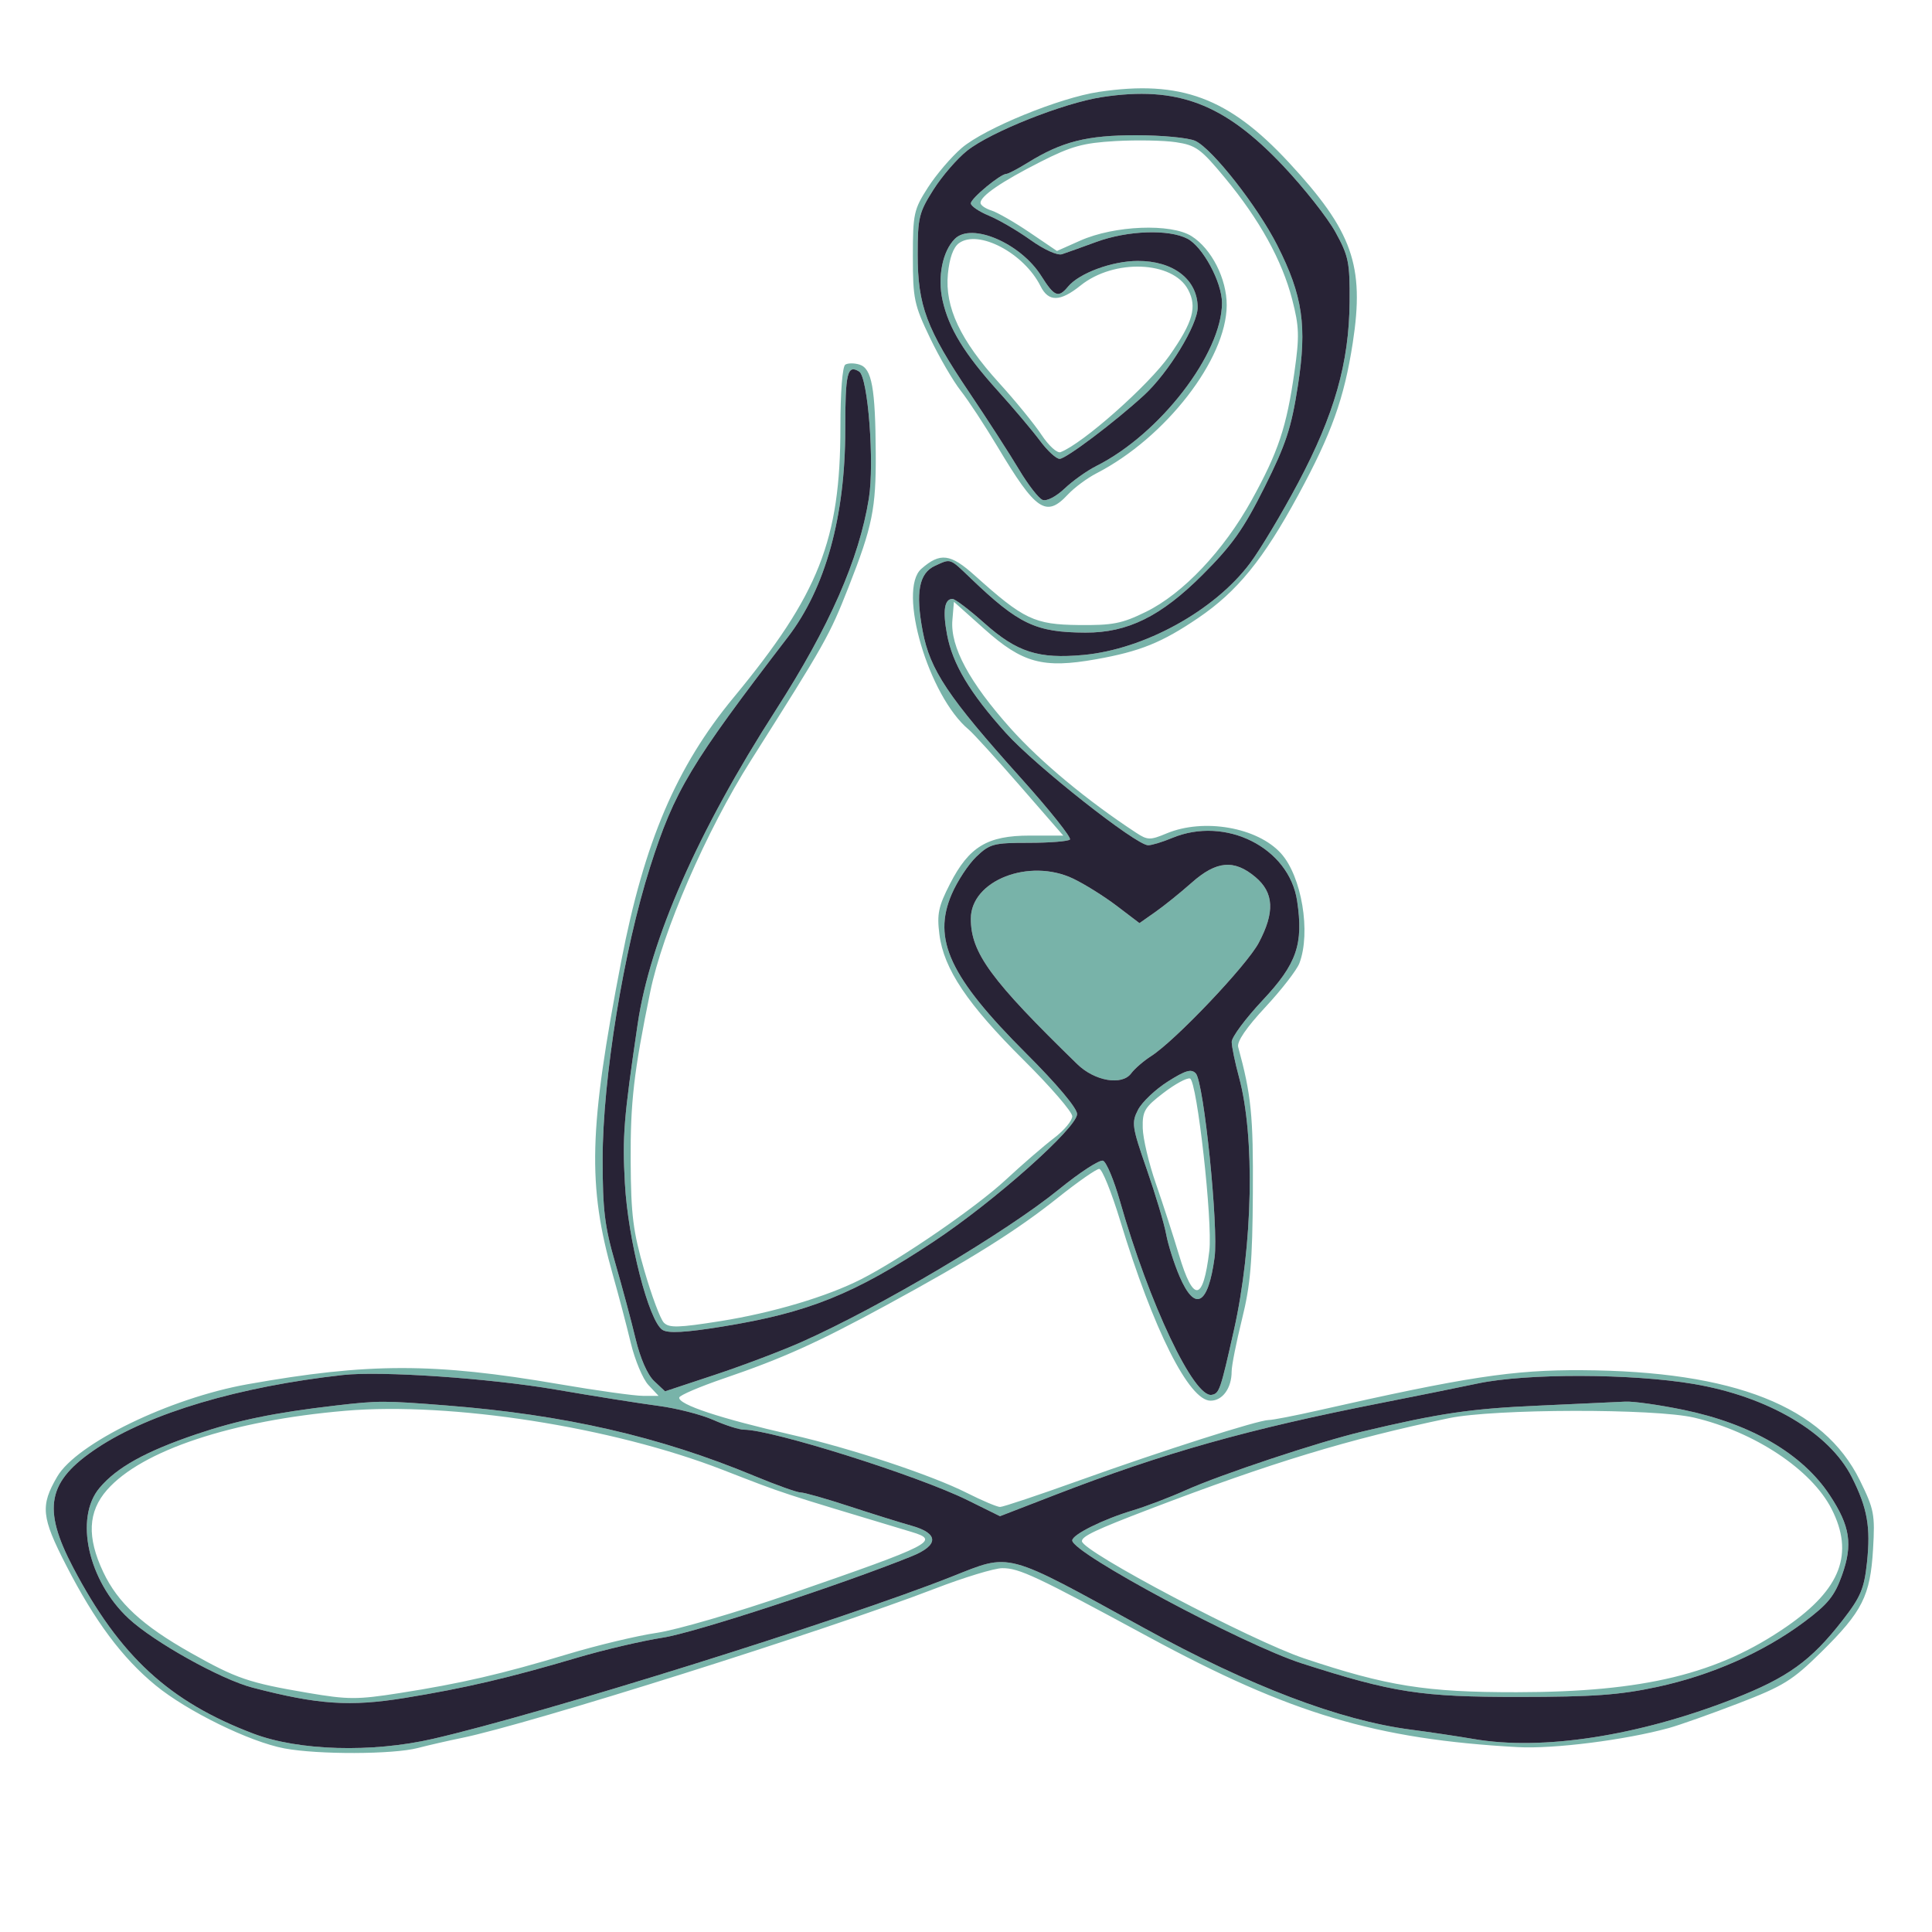 <?xml version="1.0" encoding="UTF-8"?>
<svg data-bbox="9.479 18.282 378.488 344.66" viewBox="0 0 400 400" height="400" width="400" xmlns="http://www.w3.org/2000/svg" data-type="color">
    <g>
        <path fill-rule="evenodd" fill="#78b3a9" d="M227.5 19.023c-8.149 1.217-23.649 7.557-28.385 11.611-2.131 1.824-5.278 5.504-6.995 8.178-2.93 4.567-3.12 5.439-3.12 14.304 0 8.747.259 9.982 3.53 16.806 1.941 4.051 4.811 8.988 6.377 10.972 1.566 1.983 4.998 7.206 7.627 11.606 7.932 13.277 10.048 14.718 14.542 9.903 1.333-1.429 3.999-3.409 5.924-4.4 14.329-7.378 26.921-23.618 26.978-34.793.028-5.47-3.141-11.71-7.268-14.311-4.278-2.696-15.973-2.233-23.043.912l-4.834 2.15-5.666-3.84c-3.117-2.112-6.679-4.158-7.917-4.548-1.238-.389-2.25-1.095-2.25-1.568 0-1.423 4.346-4.399 12.379-8.477 6.427-3.261 8.828-3.929 15.539-4.317 4.366-.253 10.01-.149 12.543.231 4.144.621 5.158 1.359 10.143 7.374 7.173 8.657 11.83 17.077 13.929 25.184 1.461 5.645 1.522 7.618.469 15-1.63 11.427-3.344 16.562-8.857 26.539-5.772 10.446-14.208 19.363-21.883 23.132-4.985 2.447-6.871 2.816-13.984 2.735-9.112-.105-11.344-1.171-21.425-10.23-5.079-4.564-7.198-4.832-11.103-1.403-4.978 4.372 1.519 26.396 9.819 33.284.93.772 5.715 6.026 10.632 11.674l8.94 10.269h-6.923c-8.798 0-12.584 2.29-16.536 10.001-2.399 4.68-2.724 6.24-2.186 10.474.909 7.147 5.81 14.453 17.449 26.006 5.53 5.49 10.055 10.724 10.055 11.632 0 .907-1.687 2.93-3.75 4.495-2.062 1.565-6.572 5.463-10.022 8.662-6.145 5.7-21.63 16.35-29.902 20.566-7.097 3.617-18.363 6.971-29.201 8.693-8.665 1.377-10.591 1.428-11.682.31-.719-.736-2.541-5.614-4.049-10.839-2.332-8.077-2.754-11.448-2.818-22.5-.072-12.304.639-18.477 4.048-35.131 2.559-12.501 11.649-33.414 20.807-47.869 15.524-24.503 16.275-25.836 20.277-36 4.915-12.485 5.676-16.236 5.61-27.66-.078-13.51-.814-17.545-3.344-18.348-1.076-.342-2.41-.34-2.965.002-.59.365-1.009 5.731-1.009 12.928 0 23.341-4.457 34.634-22.084 55.953-11.896 14.387-18.525 29.932-23.293 54.625-6.719 34.797-7.025 46.326-1.727 65 1.171 4.125 2.831 10.425 3.689 14 .859 3.575 2.506 7.513 3.662 8.75l2.102 2.25h-3.211c-1.765 0-9.606-1.096-17.424-2.436-25.882-4.435-39.411-4.429-64.431.025-16.104 2.867-35.43 12.25-39.446 19.15-3.51 6.033-3.274 8.346 1.878 18.38 5.927 11.544 11.584 19.131 18.5 24.811 6.538 5.37 19.498 11.716 26.671 13.06 6.956 1.304 22.481 1.258 27.614-.081 2.2-.574 6.25-1.502 9-2.062 14.019-2.855 75.755-22.326 98-30.908 6.05-2.334 12.35-4.253 14-4.265 3.501-.024 6.994 1.617 30.354 14.266 29.337 15.886 47.017 21.16 76.375 22.783 7.403.41 22.216-1.46 31.271-3.947 2.2-.604 8.698-2.907 14.44-5.118 9.307-3.582 11.163-4.731 17.108-10.588 8.554-8.429 10.176-11.647 10.75-21.336.427-7.19.224-8.247-2.733-14.253-7.534-15.304-25.992-22.614-57.565-22.799-14.248-.084-23.98 1.403-54.684 8.352-4.776 1.081-9.339 1.966-10.139 1.966-2.153 0-22.055 6.353-39.34 12.557-8.34 2.994-15.665 5.443-16.278 5.443-.614 0-3.707-1.308-6.874-2.906-7.311-3.691-24.043-9.245-36.242-12.029-14.79-3.377-23.539-6.275-23.31-7.722.074-.464 4.237-2.245 9.253-3.958 12.185-4.161 19.302-7.368 33.614-15.146 17.459-9.487 27.027-15.482 35.5-22.241 4.125-3.291 7.986-5.987 8.58-5.991.595-.004 2.552 4.831 4.351 10.743 6.858 22.543 14.242 37.25 18.702 37.25 2.494 0 4.367-2.594 4.367-6.048 0-1.198.965-6.065 2.143-10.815 1.75-7.049 2.163-11.855 2.25-26.137.098-16.037-.333-20.329-3.037-30.215-.304-1.112 1.67-4.013 5.613-8.252 3.345-3.596 6.521-7.691 7.057-9.1 2.423-6.375.473-18.013-3.814-22.753-4.884-5.4-16.001-7.337-23.685-4.127-3.404 1.422-3.932 1.411-6.287-.132-10.083-6.606-19.794-14.672-25.973-21.573-8.559-9.559-12.54-16.955-12.084-22.443l.317-3.803 6.297 5.628c7.905 7.066 12.165 8.219 23.144 6.263 9.118-1.624 13.633-3.45 21.142-8.55 8.091-5.494 13.491-12.134 20.729-25.486C275.7 89.749 278.298 82.489 280.073 71c2.476-16.024-.044-23.14-13.232-37.366C254.387 20.2 244.418 16.497 227.5 19.023m.688 1.075c-7.953 1.206-22.989 7.171-27.927 11.079-2.069 1.637-5.224 5.283-7.011 8.103-2.993 4.721-3.25 5.783-3.25 13.413 0 10.565 1.804 15.384 10.714 28.618 3.773 5.604 8.391 12.761 10.264 15.905 1.872 3.144 4.068 5.972 4.881 6.283.847.325 2.793-.68 4.559-2.354 1.695-1.607 4.657-3.711 6.582-4.677 13.159-6.602 26-23.275 26-33.758 0-4.279-3.972-11.644-7.172-13.299-3.861-1.996-12.378-1.694-18.828.669-3.025 1.108-6.233 2.257-7.129 2.552-.935.309-3.705-.945-6.5-2.943-2.679-1.915-6.558-4.18-8.621-5.034-2.062-.854-3.75-2.003-3.75-2.553 0-1.019 6.135-6.102 7.364-6.102.372 0 2.354-1.038 4.406-2.307C219.857 29.308 225.021 28 235.236 28c5.319 0 10.817.523 12.219 1.162 3.514 1.601 12.88 13.525 16.99 21.629 5.283 10.42 6.199 16.697 4.255 29.161-1.359 8.712-2.457 12.042-6.908 20.944-4.314 8.628-6.68 11.972-12.803 18.094-8.618 8.618-15.518 12.026-24.262 11.986-10.278-.047-13.794-1.71-23.732-11.226-4.446-4.258-4.074-4.127-7.399-2.612-3.326 1.516-4.079 5.502-2.56 13.555 1.517 8.036 5.25 13.62 20.311 30.378 5.965 6.638 10.541 12.374 10.168 12.747-.373.373-4.21.679-8.528.68-7.277.002-8.069.211-10.846 2.87-1.648 1.577-3.947 5.077-5.108 7.778-4.027 9.36-.361 17.196 15.414 32.952 6.414 6.406 10.553 11.33 10.553 12.552 0 2.839-17.189 18.121-29.698 26.403-16.459 10.898-25.959 14.722-43.717 17.596-7.68 1.243-11.222 1.441-12.416.695-2.832-1.773-7.149-18.583-7.791-30.344-.536-9.802-.252-13.339 2.647-33 2.57-17.43 12.452-39.882 28.608-65 11.096-17.25 17.227-31.194 19.256-43.792 1.185-7.356-.176-25.15-2.01-26.283-2.455-1.517-2.879.263-2.879 12.072 0 17.953-4.106 32.78-11.885 42.913-20.187 26.297-23.479 31.79-28.518 47.59-5.505 17.263-9.828 43.876-9.827 60.5.001 10.511.417 13.932 2.614 21.5 1.437 4.95 3.328 11.996 4.202 15.658.973 4.074 2.467 7.482 3.849 8.781l2.26 2.123 10.403-3.449c5.721-1.898 13.777-4.952 17.902-6.789 16.246-7.231 42.35-22.715 53.246-31.584 4.33-3.525 8.438-6.191 9.129-5.926.692.265 2.263 4.016 3.492 8.334 6.043 21.231 15.336 40.845 19.016 40.136 1.575-.303 1.789-.929 4.591-13.415 3.927-17.499 4.378-40.113 1.045-52.369-.822-3.025-1.501-6.305-1.507-7.29-.007-.984 2.877-4.865 6.408-8.625 7.064-7.521 8.479-11.604 7.133-20.58-1.653-11.023-14.82-17.634-25.899-13.005-1.974.825-4.196 1.5-4.938 1.5-2.499 0-23.339-16.444-29.451-23.239-7.486-8.321-11.05-14.286-12.193-20.402-.916-4.907-.542-7.359 1.125-7.359.54 0 3.518 2.26 6.617 5.022 6.742 6.009 11.18 7.435 20.484 6.58 12.608-1.159 27.116-9.141 34.499-18.981 2.113-2.816 6.592-10.296 9.953-16.621 7.52-14.149 10.575-24.886 10.672-37.5.062-8.188-.201-9.49-2.927-14.438-1.647-2.991-6.524-9.17-10.838-13.733-12.219-12.924-21.886-16.595-37.469-14.231m-30.496 29.353c-2.56 2.56-3.624 7.902-2.54 12.748 1.298 5.802 4.503 11.036 11.516 18.801 3.228 3.575 7.121 8.188 8.652 10.25 1.53 2.063 3.36 3.75 4.067 3.75 1.31 0 11.405-7.613 17.463-13.169 5.077-4.656 11.155-14.626 11.118-18.236-.059-5.755-5.063-9.605-12.441-9.573-5.299.023-12.094 2.533-14.399 5.32-2.004 2.421-2.829 2.091-5.552-2.221-4.279-6.779-14.424-11.13-17.884-7.67m.839.903c-1.165.852-1.963 3.085-2.28 6.381-.657 6.84 2.576 13.718 10.589 22.531 3.384 3.721 7.352 8.579 8.819 10.794 1.466 2.216 3.226 3.814 3.911 3.552 4.617-1.772 18.243-13.843 22.552-19.98 4.888-6.96 5.77-10.097 3.848-13.687-3.179-5.94-15.323-6.399-22.246-.84-4.235 3.4-6.643 3.442-8.288.143-3.419-6.858-12.882-11.836-16.905-8.894m48.197 132.396c-2.326 2.063-5.71 4.791-7.522 6.062l-3.293 2.312-4.707-3.575c-2.588-1.966-6.638-4.499-9-5.629-9.104-4.352-21.206.375-21.206 8.285 0 7.056 4.104 12.665 22.037 30.116 3.612 3.516 9.255 4.484 11.155 1.914.719-.973 2.581-2.583 4.138-3.578 4.976-3.179 19.783-18.764 22.269-23.439 3.373-6.343 3.172-10.391-.676-13.629-4.405-3.707-8.071-3.384-13.195 1.161m-4.966 41.186c-2.558 1.622-5.32 4.243-6.138 5.824-1.385 2.679-1.264 3.512 1.793 12.307 1.804 5.188 3.611 11.233 4.017 13.433.407 2.2 1.655 6.137 2.776 8.75 3.195 7.452 5.92 5.989 7.254-3.892.845-6.261-2.218-36.318-3.884-38.115-.926-.999-2.123-.65-5.818 1.693m-.882 2.337c-3.914 2.997-4.37 3.772-4.287 7.29.051 2.165 1.269 7.312 2.705 11.437 1.437 4.125 3.589 10.762 4.783 14.75 3.009 10.054 5.017 9.815 6.295-.75.725-5.996-2.546-35.228-3.996-35.709-.616-.204-3.091 1.138-5.5 2.982M71 284.678c-21.493 2.386-39.96 7.87-50.85 15.098-10.358 6.875-11.48 12.459-4.987 24.807 9.634 18.323 19.89 27.761 37.337 34.362 9.349 3.537 24.497 3.972 37.148 1.065 22.737-5.223 84.549-24.546 107.299-33.543 12.557-4.965 10.699-5.461 40.08 10.685 21.746 11.95 40.278 19.008 54.973 20.937 4.125.541 10.002 1.418 13.06 1.947 14.216 2.464 34.06-.59 53.75-8.272 11.314-4.414 16.147-7.893 22.711-16.345 3.71-4.778 4.435-6.499 5.013-11.889.789-7.367.095-11.292-3.123-17.679-4.657-9.243-17.339-16.716-32.791-19.322-12.851-2.167-34.588-2.218-44.62-.105-4.125.869-13.125 2.685-20 4.036-27.618 5.427-44.999 10.323-67.447 18.999l-11.517 4.451-6.768-3.341c-10.302-5.085-40.41-14.569-46.25-14.569-.97 0-3.818-.909-6.33-2.02-2.511-1.111-7.631-2.421-11.377-2.912-3.746-.491-13.336-2.013-21.311-3.383-13.618-2.337-36.158-3.878-44-3.007m-1.5 6.323c-12.664 1.469-20.312 3.044-28.877 5.948-10.491 3.557-16.443 6.86-20.018 11.108-5.249 6.238-2.348 19.258 6.025 27.039 5.251 4.879 19.085 12.595 25.644 14.303 13.566 3.534 20.172 3.984 31.504 2.146 12.393-2.009 21.678-4.176 35.722-8.337 5.5-1.629 13.492-3.501 17.76-4.159 6.546-1.01 36.704-10.872 51.486-16.836 5.663-2.284 5.664-4.738.004-6.323-2.338-.654-8.161-2.472-12.941-4.04-4.78-1.567-9.297-2.85-10.038-2.85-.74 0-5.049-1.538-9.575-3.418-19.689-8.18-39.285-12.669-63.696-14.592-13.026-1.025-14.069-1.025-23 .011m249 .022c-14.042.622-20.414 1.561-36.5 5.38-8.941 2.122-29.237 8.867-36.5 12.129-3.3 1.483-8.25 3.369-11 4.192-6.111 1.829-12.5 5.002-12.5 6.207 0 2.606 35.393 21.56 47.539 25.458 18.905 6.067 24.642 6.953 44.961 6.942 15.389-.008 20.825-.401 28.6-2.07 11.216-2.409 21.975-7.163 30.4-13.434 4.939-3.677 6.328-5.386 7.858-9.667 2.287-6.403 1.703-10.216-2.55-16.635-5.67-8.562-16.287-14.747-30.261-17.631-4.976-1.027-10.397-1.793-12.047-1.702-1.65.091-9.75.465-18 .831m-247 1.064c-23.487 2.002-42.156 8.202-49.34 16.384-3.955 4.504-4.195 9.805-.77 17.029 3.029 6.387 8.078 11.044 18.11 16.705 9.443 5.328 12.011 6.206 24.239 8.283 8.333 1.416 10.195 1.42 19 .042 12.693-1.986 21.261-3.969 34.761-8.046 6.05-1.827 14.375-3.819 18.5-4.426 4.125-.607 16.5-4.216 27.5-8.02 29.598-10.236 31.222-11.063 25.259-12.857-27.995-8.423-25.985-7.762-39.187-12.888-22.829-8.863-56.16-14.074-78.072-12.206m228.5 1.528c-20.779 4.339-36.721 9.184-62 18.842-11.141 4.257-14 5.61-14 6.626 0 2.104 35.06 20.594 46 24.26 17.119 5.736 25.262 7.034 44 7.011 26.446-.033 41.731-3.759 56-13.653 11.13-7.718 13.915-15.068 9.206-24.296-4.146-8.129-15.909-15.944-28.446-18.899-8.142-1.92-41.383-1.848-50.76.109" data-color="1"/>
        <path fill-rule="evenodd" fill="#282336" d="M228.188 20.098c-7.953 1.206-22.989 7.171-27.927 11.079-2.069 1.637-5.224 5.283-7.011 8.103-2.993 4.721-3.25 5.783-3.25 13.413 0 10.565 1.804 15.384 10.714 28.618 3.773 5.604 8.391 12.761 10.264 15.905 1.872 3.144 4.068 5.972 4.881 6.283.847.325 2.793-.68 4.559-2.354 1.695-1.607 4.657-3.711 6.582-4.677 13.159-6.602 26-23.275 26-33.758 0-4.279-3.972-11.644-7.172-13.299-3.861-1.996-12.378-1.694-18.828.669-3.025 1.108-6.233 2.257-7.129 2.552-.935.309-3.705-.945-6.5-2.943-2.679-1.915-6.558-4.18-8.621-5.034-2.062-.854-3.75-2.003-3.75-2.553 0-1.019 6.135-6.102 7.364-6.102.372 0 2.354-1.038 4.406-2.307C219.857 29.308 225.021 28 235.236 28c5.319 0 10.817.523 12.219 1.162 3.514 1.601 12.88 13.525 16.99 21.629 5.283 10.42 6.199 16.697 4.255 29.161-1.359 8.712-2.457 12.042-6.908 20.944-4.314 8.628-6.68 11.972-12.803 18.094-8.618 8.618-15.518 12.026-24.262 11.986-10.278-.047-13.794-1.71-23.732-11.226-4.446-4.258-4.074-4.127-7.399-2.612-3.326 1.516-4.079 5.502-2.56 13.555 1.517 8.036 5.25 13.62 20.311 30.378 5.965 6.638 10.541 12.374 10.168 12.747-.373.373-4.21.679-8.528.68-7.277.002-8.069.211-10.846 2.87-1.648 1.577-3.947 5.077-5.108 7.778-4.027 9.36-.361 17.196 15.414 32.952 6.414 6.406 10.553 11.33 10.553 12.552 0 2.839-17.189 18.121-29.698 26.403-16.459 10.898-25.959 14.722-43.717 17.596-7.68 1.243-11.222 1.441-12.416.695-2.832-1.773-7.149-18.583-7.791-30.344-.536-9.802-.252-13.339 2.647-33 2.57-17.43 12.452-39.882 28.608-65 11.096-17.25 17.227-31.194 19.256-43.792 1.185-7.356-.176-25.15-2.01-26.283-2.455-1.517-2.879.263-2.879 12.072 0 17.953-4.106 32.78-11.885 42.913-20.187 26.297-23.479 31.79-28.518 47.59-5.505 17.263-9.828 43.876-9.827 60.5.001 10.511.417 13.932 2.614 21.5 1.437 4.95 3.328 11.996 4.202 15.658.973 4.074 2.467 7.482 3.849 8.781l2.26 2.123 10.403-3.449c5.721-1.898 13.777-4.952 17.902-6.789 16.246-7.231 42.35-22.715 53.246-31.584 4.33-3.525 8.438-6.191 9.129-5.926.692.265 2.263 4.016 3.492 8.334 6.043 21.231 15.336 40.845 19.016 40.136 1.575-.303 1.789-.929 4.591-13.415 3.927-17.499 4.378-40.113 1.045-52.369-.822-3.025-1.501-6.305-1.507-7.29-.007-.984 2.877-4.865 6.408-8.625 7.064-7.521 8.479-11.604 7.133-20.58-1.653-11.023-14.82-17.634-25.899-13.005-1.974.825-4.196 1.5-4.938 1.5-2.499 0-23.339-16.444-29.451-23.239-7.486-8.321-11.05-14.286-12.193-20.402-.916-4.907-.542-7.359 1.125-7.359.54 0 3.518 2.26 6.617 5.022 6.742 6.009 11.18 7.435 20.484 6.58 12.608-1.159 27.116-9.141 34.499-18.981 2.113-2.816 6.592-10.296 9.953-16.621 7.52-14.149 10.575-24.886 10.672-37.5.062-8.188-.201-9.49-2.927-14.438-1.647-2.991-6.524-9.17-10.838-13.733-12.219-12.924-21.886-16.595-37.469-14.231m-30.496 29.353c-2.56 2.56-3.624 7.902-2.54 12.748 1.298 5.802 4.503 11.036 11.516 18.801 3.228 3.575 7.121 8.188 8.652 10.25 1.53 2.063 3.36 3.75 4.067 3.75 1.31 0 11.405-7.613 17.463-13.169 5.077-4.656 11.155-14.626 11.118-18.236-.059-5.755-5.063-9.605-12.441-9.573-5.299.023-12.094 2.533-14.399 5.32-2.004 2.421-2.829 2.091-5.552-2.221-4.279-6.779-14.424-11.13-17.884-7.67m49.036 133.299c-2.326 2.063-5.71 4.791-7.522 6.062l-3.293 2.312-4.707-3.575c-2.588-1.966-6.638-4.499-9-5.629-9.104-4.352-21.206.375-21.206 8.285 0 7.056 4.104 12.665 22.037 30.116 3.612 3.516 9.255 4.484 11.155 1.914.719-.973 2.581-2.583 4.138-3.578 4.976-3.179 19.783-18.764 22.269-23.439 3.373-6.343 3.172-10.391-.676-13.629-4.405-3.707-8.071-3.384-13.195 1.161m-4.966 41.186c-2.558 1.622-5.32 4.243-6.138 5.824-1.385 2.679-1.264 3.512 1.793 12.307 1.804 5.188 3.611 11.233 4.017 13.433.407 2.2 1.655 6.137 2.776 8.75 3.195 7.452 5.92 5.989 7.254-3.892.845-6.261-2.218-36.318-3.884-38.115-.926-.999-2.123-.65-5.818 1.693M71 284.678c-21.493 2.386-39.96 7.87-50.85 15.098-10.358 6.875-11.48 12.459-4.987 24.807 9.634 18.323 19.89 27.761 37.337 34.362 9.349 3.537 24.497 3.972 37.148 1.065 22.737-5.223 84.549-24.546 107.299-33.543 12.557-4.965 10.699-5.461 40.08 10.685 21.746 11.95 40.278 19.008 54.973 20.937 4.125.541 10.002 1.418 13.06 1.947 14.216 2.464 34.06-.59 53.75-8.272 11.314-4.414 16.147-7.893 22.711-16.345 3.71-4.778 4.435-6.499 5.013-11.889.789-7.367.095-11.292-3.123-17.679-4.657-9.243-17.339-16.716-32.791-19.322-12.851-2.167-34.588-2.218-44.62-.105-4.125.869-13.125 2.685-20 4.036-27.618 5.427-44.999 10.323-67.447 18.999l-11.517 4.451-6.768-3.341c-10.302-5.085-40.41-14.569-46.25-14.569-.97 0-3.818-.909-6.33-2.02-2.511-1.111-7.631-2.421-11.377-2.912-3.746-.491-13.336-2.013-21.311-3.383-13.618-2.337-36.158-3.878-44-3.007m-1.5 6.323c-12.664 1.469-20.312 3.044-28.877 5.948-10.491 3.557-16.443 6.86-20.018 11.108-5.249 6.238-2.348 19.258 6.025 27.039 5.251 4.879 19.085 12.595 25.644 14.303 13.566 3.534 20.172 3.984 31.504 2.146 12.393-2.009 21.678-4.176 35.722-8.337 5.5-1.629 13.492-3.501 17.76-4.159 6.546-1.01 36.704-10.872 51.486-16.836 5.663-2.284 5.664-4.738.004-6.323-2.338-.654-8.161-2.472-12.941-4.04-4.78-1.567-9.297-2.85-10.038-2.85-.74 0-5.049-1.538-9.575-3.418-19.689-8.18-39.285-12.669-63.696-14.592-13.026-1.025-14.069-1.025-23 .011m249 .022c-14.042.622-20.414 1.561-36.5 5.38-8.941 2.122-29.237 8.867-36.5 12.129-3.3 1.483-8.25 3.369-11 4.192-6.111 1.829-12.5 5.002-12.5 6.207 0 2.606 35.393 21.56 47.539 25.458 18.905 6.067 24.642 6.953 44.961 6.942 15.389-.008 20.825-.401 28.6-2.07 11.216-2.409 21.975-7.163 30.4-13.434 4.939-3.677 6.328-5.386 7.858-9.667 2.287-6.403 1.703-10.216-2.55-16.635-5.67-8.562-16.287-14.747-30.261-17.631-4.976-1.027-10.397-1.793-12.047-1.702-1.65.091-9.75.465-18 .831" data-color="2"/>
    </g>
</svg>
